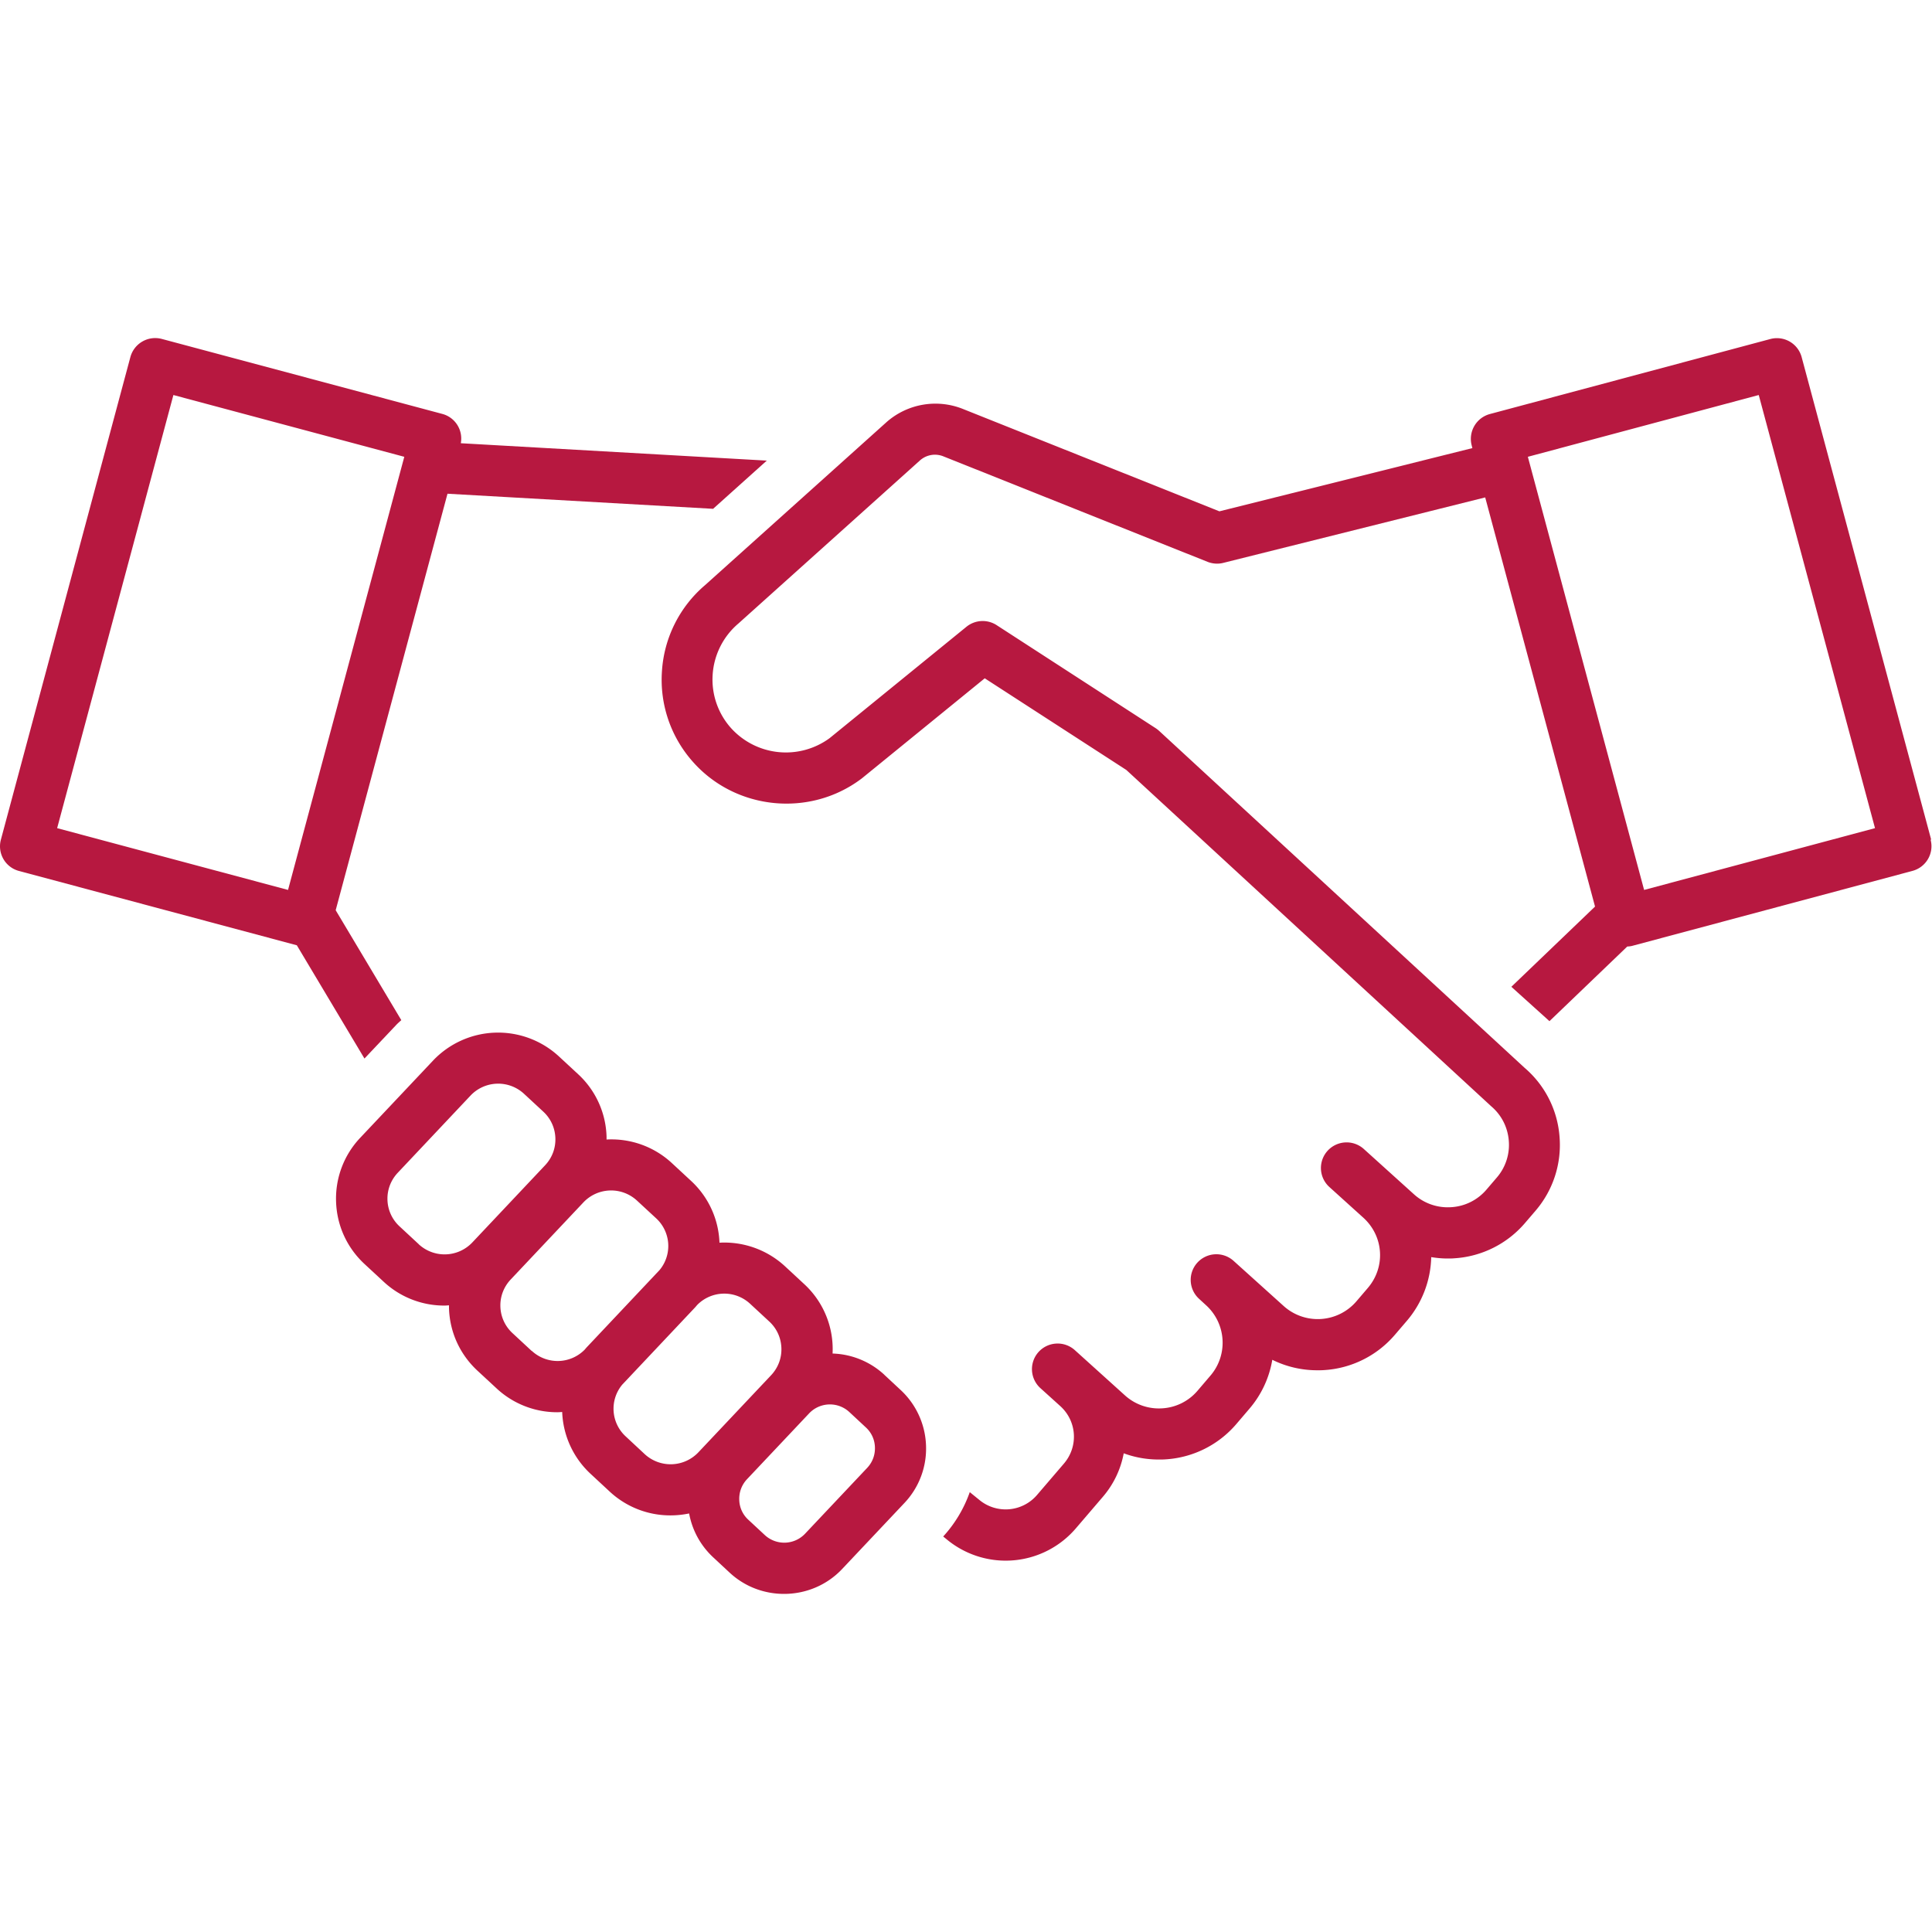<svg width="80" height="80" viewBox="0 0 80 80" fill="none" xmlns="http://www.w3.org/2000/svg"><path fill="#fff" d="M0 0h80v80H0z"/><path d="M15.091 43.832l1.3-1.375c.07-.077.148-.144.226-.215L13.9 37.69l4.63-17.246 10.998.625 2.223-1.996-12.67-.72a1.055 1.055 0 00-.764-1.213L6.702 14.035a1.065 1.065 0 00-1.303.75L.037 34.768a1.056 1.056 0 00.75 1.297l11.504 3.077 2.8 4.689zM7.18 16.357l9.561 2.558-4.814 17.935-9.561-2.558L7.18 16.357zm72.786 18.412l-5.363-19.98a1.06 1.06 0 00-1.3-.75L61.69 17.145a1.066 1.066 0 00-.75 1.3l.028.11-10.475 2.618-10.623-4.24a3.062 3.062 0 00-3.15.537l-7.526 6.76a5.103 5.103 0 00-1.784 3.56 5.106 5.106 0 001.292 3.767c1.77 1.99 4.825 2.293 6.956.696.01-.007.021-.017.032-.024l5.086-4.142 5.862 3.795 15.108 13.925c.429.364.687.873.73 1.431a2.07 2.07 0 01-.5 1.526l-.424.495a2.078 2.078 0 01-1.462.728 2.085 2.085 0 01-1.544-.537l-2.074-1.873a1.065 1.065 0 00-1.5.075 1.06 1.06 0 00.073 1.498l1.43 1.293c.825.77.9 2.028.163 2.89l-.477.558a2.109 2.109 0 01-3.005.19L51.08 52.21a1.064 1.064 0 00-1.501.075 1.06 1.06 0 00.074 1.498l.326.3c.803.77.867 2.032.145 2.876l-.538.63a2.078 2.078 0 01-1.462.727 2.094 2.094 0 01-1.543-.537l-2.075-1.873a1.065 1.065 0 00-1.5.075 1.06 1.06 0 00.074 1.498l.821.742c.694.625.761 1.675.152 2.385l-1.108 1.293a1.71 1.71 0 01-2.386.215l-.403-.328a5.348 5.348 0 01-1.1 1.837l.165.135a3.824 3.824 0 005.338-.484l1.108-1.294c.46-.537.744-1.159.864-1.802.46.17.949.258 1.452.258.092 0 .184 0 .276-.007a4.192 4.192 0 002.938-1.466l.538-.63a4.17 4.17 0 00.948-2.027 4.185 4.185 0 001.866.434c.092 0 .184 0 .276-.007a4.192 4.192 0 002.938-1.466l.478-.558a4.209 4.209 0 001.023-2.654c.22.035.446.057.672.057.093 0 .185 0 .277-.008a4.192 4.192 0 002.938-1.466l.424-.495a4.175 4.175 0 001.002-3.074 4.163 4.163 0 00-1.448-2.854L48.001 30.268a1.134 1.134 0 00-.145-.114l-6.587-4.268a1.066 1.066 0 00-1.25.067l-5.67 4.615a3.062 3.062 0 01-4.079-.42 3.014 3.014 0 01-.76-2.22 3.037 3.037 0 011.068-2.112l7.526-6.76a.931.931 0 01.96-.159l10.94 4.368c.206.08.436.098.652.042l10.843-2.71 4.548 16.942-3.465 3.322 1.578 1.423 3.222-3.091a.954.954 0 00.198-.025l11.61-3.106c.567-.152.903-.731.751-1.296l.025.003zM68.079 36.85l-4.814-17.935 9.561-2.558 4.814 17.935-9.56 2.558z" fill="#B71840"/><path d="M36.62 56.927a3.304 3.304 0 00-2.145-.88 3.659 3.659 0 00-1.172-2.873l-.796-.738a3.701 3.701 0 00-2.715-.979 3.663 3.663 0 00-1.172-2.555l-.796-.738a3.68 3.68 0 00-2.708-.979v-.123a3.658 3.658 0 00-1.175-2.58l-.797-.738a3.71 3.71 0 00-5.21.17l-3.013 3.194a3.664 3.664 0 00-1.005 2.65c.032.989.45 1.904 1.175 2.579l.797.738a3.675 3.675 0 002.516.986c.064 0 .128-.007.188-.01v.123c.032.99.45 1.905 1.175 2.58l.797.738a3.68 3.68 0 002.517.986c.067 0 .13-.007.198-.01a3.678 3.678 0 001.172 2.557l.796.739a3.68 3.68 0 002.517.985c.258 0 .52-.028.771-.08.128.692.468 1.324.995 1.815l.68.633c.633.59 1.444.883 2.255.883.881 0 1.762-.346 2.41-1.035l2.57-2.724a3.277 3.277 0 00.9-2.375 3.29 3.29 0 00-1.052-2.31l-.68-.633.007.004zM17.34 51.52l-.796-.739a1.555 1.555 0 01-.5-1.095c-.014-.42.139-.82.429-1.127l3.012-3.195a1.575 1.575 0 012.216-.07l.797.738c.308.286.485.675.499 1.096.014.42-.138.82-.429 1.127l-3.012 3.194a1.579 1.579 0 01-2.216.074v-.003zm4.676 4.42l-.796-.739a1.555 1.555 0 01-.5-1.095c-.014-.42.139-.82.429-1.127l3.012-3.194a1.578 1.578 0 012.216-.07l.797.737a1.557 1.557 0 01.131 2.146s-.004 0-.004.003l-3.012 3.194c-.029.032-.053.063-.082.095a1.572 1.572 0 01-2.187.046l-.004.004zm4.683 4.275l-.796-.742a1.556 1.556 0 01-.131-2.145l.007-.007 3.012-3.194c.029-.032.053-.063.082-.095a1.573 1.573 0 012.187-.046l.797.738c.308.286.485.675.499 1.096.014.42-.138.82-.428 1.127l-3.013 3.194a1.582 1.582 0 01-2.216.074zm9.207.569l-2.57 2.724a1.186 1.186 0 01-1.67.053l-.68-.632a1.152 1.152 0 01-.375-.827c-.01-.318.102-.618.322-.852l2.57-2.724a1.184 1.184 0 011.67-.053l.68.633c.234.215.368.508.376.827.01.318-.103.618-.323.851z" fill="#B71840"/></svg>